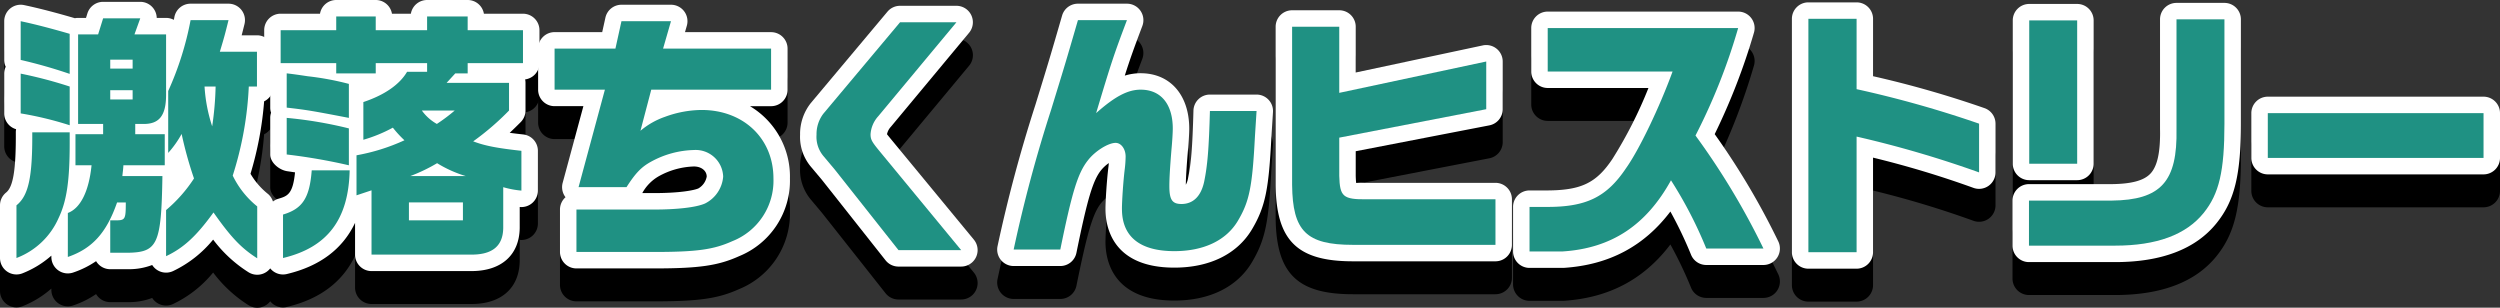 <svg xmlns="http://www.w3.org/2000/svg" xmlns:xlink="http://www.w3.org/1999/xlink" width="455.591" height="56.068" viewBox="0 0 455.591 56.068"><rect x="0" y="0" width="455.591" height="56.068" fill="#333333" stroke="none"/><defs><clipPath id="a"><rect width="455.591" height="56.068" transform="translate(0 0)" fill="none"/></clipPath></defs><g transform="translate(0 0)"><g clip-path="url(#a)"><path d="M46.875,56.068a3,3,0,0,1-1.617-.473,24.182,24.182,0,0,1-6.416-5.931,21.143,21.143,0,0,1-7.3,5.735,3,3,0,0,1-3.808-1.107,11.769,11.769,0,0,1-4.327.767H20.09a3,3,0,0,1-2.579-1.466,16.887,16.887,0,0,1-4.174,2.071,3,3,0,0,1-3.976-2.837v-.24a17.888,17.888,0,0,1-5.21,3.2A3,3,0,0,1,0,53.02v-9.6a3,3,0,0,1,1.12-2.338c1.291-1.038,1.8-4.208,1.761-10.942a3,3,0,0,1,.055-.592A3,3,0,0,1,.769,26.665V19.417a3,3,0,0,1,.272-1.248,2.993,2.993,0,0,1-.272-1.248V9.864A3,3,0,0,1,4.387,6.928c2.8.59,5.952,1.425,9.151,2.36l.106.033a3.014,3.014,0,0,1,.588-.058h1.441l.255-.82a3,3,0,0,1,2.864-2.108h6.769a3,3,0,0,1,3,2.928h1.7a2.986,2.986,0,0,1,1.42.357q.047-.243.091-.485A3,3,0,0,1,34.73,6.672h6.914a3,3,0,0,1,2.91,3.728c-.215.86-.373,1.49-.513,2.033h2.787a3,3,0,0,1,3,3v6.336a3,3,0,0,1-1.695,2.7,62.3,62.3,0,0,1-2.481,13.2,13.378,13.378,0,0,0,3.23,3.714,3,3,0,0,1,.993,2.229v9.457a3,3,0,0,1-3,3ZM23.09,49.06h.264c2.49-.045,2.984-.053,3.182-7.97H25.32a2.987,2.987,0,0,1,.6,1.8c0,2.213,0,5.111-2.831,6Zm-7.729-2.546v1.061A14.894,14.894,0,0,0,18.5,41.906a3,3,0,0,1,1.614-1.756l-.045-.048a3,3,0,0,1-.72-1.444C18.576,42.873,16.993,45.219,15.361,46.514ZM6,44.676v2.792A12.057,12.057,0,0,0,7.969,44.44c1.193-2.5,1.676-5.623,1.724-11.318H8.862C8.743,38.615,8.1,42.237,6,44.676Zm27.267.958v1.253a34.509,34.509,0,0,0,3.209-3.928,3,3,0,0,1,4.884.028c.955,1.354,1.768,2.448,2.515,3.363V44.925A18.174,18.174,0,0,1,39.759,39.4a3,3,0,0,1-.207-2.312,57.113,57.113,0,0,0,1.708-6.558,3,3,0,0,1-4.955.34l.026.1a56.718,56.718,0,0,0,1.859,6.572,3,3,0,0,1-.409,2.743A30.726,30.726,0,0,1,33.267,45.634ZM18.059,33.458a3,3,0,0,1,1.527,1.913,3,3,0,0,1,2.9-2.248h.78a3.005,3.005,0,0,1-1.549-2.006,3,3,0,0,1-2.927,2.341Zm15.592-6a3,3,0,0,1,1.739,1.013,29.461,29.461,0,0,1-1.107-6.492q-.009-.122-.007-.243-.3.743-.624,1.48Zm-12.238-.34a2.98,2.98,0,0,1,.308.805,2.98,2.98,0,0,1,.308-.805Zm5.021-6.648a2.989,2.989,0,0,1,.736,1.968v1.68a2.987,2.987,0,0,1-.336,1.381l.113-.011a4.7,4.7,0,0,0,.32-2.234V15.264H26.7a2.986,2.986,0,0,1,.468,1.609V18.5A2.989,2.989,0,0,1,26.434,20.473ZM6.769,24.165c.945.193,1.843.4,2.928.693v-.874c-1.013-.3-1.972-.566-2.928-.808Zm30.506-5.4h2.017a3,3,0,0,1,3,3.059c0,.252-.011.492-.018.725q.038-.488.074-1a3,3,0,0,1,1.481-2.381v-.745H40.06a3,3,0,0,1-2.871-3.87c.241-.8.418-1.384.565-1.891h-.583a59.732,59.732,0,0,1-2.133,7.1l.041-.045A3,3,0,0,1,37.275,18.769Zm-20.042.654v2.1a3,3,0,0,1,.593-1.05A3,3,0,0,1,17.233,19.423Zm0-4.159v.691a2.986,2.986,0,0,1,.325-.691Zm-10.464-.67c1.176.3,2.119.556,2.928.781v-.944c-.992-.276-1.971-.539-2.928-.783Zm13.645-.721h1.56a3,3,0,0,1-.467-1.537H21l-.255.82A3,3,0,0,1,20.414,13.873Z"/><path d="M51.576,56.02a3,3,0,0,1-3-3V45.1a3,3,0,0,1,2.145-2.876c1.634-.486,2.65-.787,3.043-4.814l-1.41-.207c-1.473-.216-3.107-1.559-3.107-3.048V27.482a3,3,0,0,1,.149-.935,3,3,0,0,1-.149-.937V19.822a2.994,2.994,0,0,1-1.1-2.325v-6a3,3,0,0,1,3-3h7.17A3,3,0,0,1,61.272,6h7.2a3,3,0,0,1,2.958,2.5h3.445A3,3,0,0,1,77.834,6h7.393a3,3,0,0,1,2.958,2.5h7.122a3,3,0,0,1,3,3v6A3,3,0,0,1,95.7,20.472a3.013,3.013,0,0,1,.065.625v5.041a3,3,0,0,1-.879,2.121c-.723.723-1.364,1.35-2,1.944.732.1,1.547.2,2.466.3a3,3,0,0,1,2.672,2.982v7.249a3,3,0,0,1-3.313,2.984v3.833c-.07,4.931-3.352,7.849-8.781,7.849H67.705a3,3,0,0,1-3-3V46.611c-2.264,4.771-6.421,7.9-12.434,9.327A3,3,0,0,1,51.576,56.02ZM70.705,49.4H85.926c2.754,0,2.765-.793,2.781-1.892v-7.4a3,3,0,0,1,3.313-2.984v-.982a28.631,28.631,0,0,1-6.867-1.589,3,3,0,0,1-.7-5.213,44.669,44.669,0,0,0,5.31-4.454V24.1h-4.69a3,3,0,0,1-.269,4.338,34.155,34.155,0,0,1-3.5,2.625,3,3,0,0,1-3.24.1A10.73,10.73,0,0,1,76.054,29.7a3,3,0,0,1-.954,4.523,34.264,34.264,0,0,1-7.131,2.493v.983a3,3,0,0,1,2.736,2.988ZM54.576,47.132V48.8c3.385-1.7,5.258-4.5,5.9-8.765H59.451C58.859,43.174,57.551,45.616,54.576,47.132Zm.672-15.568c2.611.386,4.068.611,5.329.846v-.6c-2.077-.449-3.611-.727-5.329-.96Zm16.344-5.306a3,3,0,0,1,2.323,1.1,17.625,17.625,0,0,0,1.548,1.732c-.267-.291-.557-.628-.893-1.032a3,3,0,0,1,2.3-4.921h2.313A3,3,0,0,1,78.525,22a3.008,3.008,0,0,1-.691.08h-2.1a16.987,16.987,0,0,1-6.518,4.59v.423c.306-.15.639-.318,1.012-.508A2.992,2.992,0,0,1,71.592,26.258Zm-16.344-3.3c1.487.2,2.839.434,5.329.9v-.189a49.085,49.085,0,0,0-4.875-.8l-.454-.067ZM68.473,14.5h9.361a3,3,0,0,1,2.992,2.774,3,3,0,0,1,1.6-.852,3,3,0,0,1,2.8-1.922h0A3,3,0,0,1,82.269,12H80.792a3,3,0,0,1-2.958,2.5H68.473A3,3,0,0,1,65.515,12H64.23a3,3,0,0,1-2.958,2.5h0a3,3,0,0,1,2.781,1.872h1.64A3,3,0,0,1,68.473,14.5ZM84.362,49.155H74.521a3,3,0,0,1-3-3V42.891a3,3,0,0,1,1.327-2.49,3,3,0,0,1,.781-5.087,28.422,28.422,0,0,0,4.553-2.186,3,3,0,0,1,2.965.007,19.1,19.1,0,0,0,4.651,2.1,3,3,0,0,1,.6,5.455,2.992,2.992,0,0,1,.966,2.2v3.264A3,3,0,0,1,84.362,49.155Z"/><path d="M119.21,54.916H105.049a3,3,0,0,1-3-3V44.187a2.993,2.993,0,0,1,1.01-2.245l-.008-.011a3,3,0,0,1-.514-2.606l3.778-13.979h-5.25a3,3,0,0,1-3-3V14.856a3,3,0,0,1,3-3h8.679l.584-2.64a3,3,0,0,1,2.929-2.352h9.025a3,3,0,0,1,2.882,3.831l-.335,1.161h15.694a3,3,0,0,1,3,3v7.489a3,3,0,0,1-3,3h-3.85a14.93,14.93,0,0,1,7.282,13.177A14.86,14.86,0,0,1,134.7,52.683C130.857,54.415,127.382,54.916,119.21,54.916Zm-11.161-6H119.21c7.258,0,10.058-.366,13.024-1.7,3.85-1.737,5.722-4.58,5.722-8.691,0-5.582-4.155-9.481-10.1-9.481a16.727,16.727,0,0,0-5.633,1.063,10.78,10.78,0,0,0-3.505,1.98,19.752,19.752,0,0,1,7.746-1.746,8.013,8.013,0,0,1,8.328,7.849,9.015,9.015,0,0,1-5.158,7.665c-2.489,1.1-7.045,1.335-10.419,1.335H108.049Zm9-7.729h2.163c4.839,0,7.34-.534,8.054-.849a3.144,3.144,0,0,0,1.523-2.151c0-1.071-.979-1.849-2.328-1.849a14,14,0,0,0-6.406,1.778A7.877,7.877,0,0,0,117.047,41.187Zm-7.7-4.08h3.218a13.033,13.033,0,0,1,4.561-4.231l.186-.1a3,3,0,0,1-3.5-3.7l1.968-7.489a3,3,0,0,1,2.9-2.238h18.842V17.856H120.842a3,3,0,0,1-2.882-3.831l.335-1.161h-2.628l-.584,2.64a3,3,0,0,1-2.929,2.352h-8.088v1.489h6.168a3,3,0,0,1,2.9,3.783Z"/><path d="M175.16,54.58H163.735a3,3,0,0,1-2.353-1.139L149.765,38.752l-1.96-2.331a8.451,8.451,0,0,1-2-5.867,9.053,9.053,0,0,1,1.953-5.772L161.724,8.129a3,3,0,0,1,2.3-1.072H174.3a3,3,0,0,1,2.306,4.919L162.345,29.113a2.8,2.8,0,0,0-.7,1.347c.064.1.789.979,1.138,1.4l14.689,17.81a3,3,0,0,1-2.314,4.909Zm-9.973-6h3.61l-10.64-12.9c-1.565-1.9-2.51-3.042-2.51-5.221a8.275,8.275,0,0,1,2.114-5.216L167.9,13.057h-2.475l-13.07,15.585a3.223,3.223,0,0,0-.547,1.912,2.5,2.5,0,0,0,.6,2.017l2.008,2.39Z"/><path d="M214.01,54.772c-11.329,0-12.552-7.47-12.552-10.681,0-1.514.249-5.4.552-7.773.023-.2.043-.4.059-.6a6.774,6.774,0,0,0-1.428,1.321c-1.483,1.873-2.482,5.239-4.477,15.04a3,3,0,0,1-2.94,2.4h-8.5a3,3,0,0,1-2.929-3.649,262.545,262.545,0,0,1,6.879-25.681l.313-1.018c2.015-6.547,2.379-7.731,4.567-15.3a3,3,0,0,1,2.882-2.167h8.929a3,3,0,0,1,2.807,4.058c-1.465,3.888-2.176,5.816-3.2,9.05a9.755,9.755,0,0,1,2.891-.435c5.38,0,8.857,3.966,8.857,10.105,0,.725-.1,2.588-.256,4.141-.213,2.61-.352,4.652-.367,6.078a3.967,3.967,0,0,0,.4-1.162c.575-2.788.8-5.568.988-12.356a3,3,0,0,1,3-2.916h8.5a3,3,0,0,1,2.994,3.191l-.288,4.512c-.477,9.239-1,12.58-3.536,16.848C225.479,52.291,220.454,54.772,214.01,54.772Zm-10.7-25.73c2.705,0,4.824,2.414,4.824,5.5a24.542,24.542,0,0,1-.164,2.507c-.277,2.174-.508,5.68-.508,7.046,0,1.519,0,4.681,6.552,4.681,4.243,0,7.436-1.439,8.99-4.053,1.727-2.906,2.226-4.872,2.7-14.128l.087-1.357H223.4a60.356,60.356,0,0,1-1.023,10.519c-.882,4.036-3.521,6.426-7.067,6.426-2.376,0-5.208-1.087-5.208-6.264,0-1.543.145-3.833.393-6.869.139-1.384.231-2.976.231-3.6,0-4.105-2.076-4.105-2.857-4.105-1.068,0-2.63.418-6.12,3.516a3,3,0,0,1-4.866-3.1c2.136-7.133,2.923-9.65,4.172-13.085H198.7c-1.668,5.752-2.15,7.32-3.969,13.229l-.315,1.023c-2.968,9.582-4.215,14.04-5.934,21.56h2.3c1.955-9.291,3.1-12.567,5.133-15.136C197.511,31.277,200.661,29.042,203.306,29.042Z"/><path d="M272.529,53.62H246.558c-10.154,0-13.973-3.757-14.089-13.863V10.872a3,3,0,0,1,3-3h8.593a3,3,0,0,1,3,3v8.343l23.16-4.94a3,3,0,0,1,3.626,2.934V25.9a3,3,0,0,1-2.43,2.945l-24.356,4.714v4.486c.017.642.05,1.047.083,1.3a9.777,9.777,0,0,1,1.472-.025l23.912,0a3,3,0,0,1,3,3V50.62A3,3,0,0,1,272.529,53.62Zm-34.06-39.748V39.723c.077,6.711,1.287,7.9,8.089,7.9h22.971V45.315H249.1c-5.993,0-7.9-1.814-8.039-7.2V31.082a3,3,0,0,1,2.43-2.945l24.356-4.714V20.916l-23.16,4.94a3,3,0,0,1-3.626-2.934v-9.05Z"/><path d="M284.784,54.82h-6.048a3,3,0,0,1-3-3V43.707a3,3,0,0,1,3-3h3.024c6.39,0,9.15-1.347,12.1-5.768a79.011,79.011,0,0,0,6.549-12.906H282.049a3,3,0,0,1-3-3V11.112a3,3,0,0,1,3-3h34.707A3,3,0,0,1,319.621,12a115.636,115.636,0,0,1-7.141,18.446,134.572,134.572,0,0,1,11.582,19.531,3,3,0,0,1-2.7,4.313H310.947a3,3,0,0,1-2.767-1.841,73.259,73.259,0,0,0-3.775-7.9c-4.817,6.361-11.213,9.732-19.426,10.268Q284.882,54.82,284.784,54.82Zm-3.048-6h2.948c7.834-.536,13.143-4.059,17.205-11.413a3,3,0,0,1,5.175-.132,78.023,78.023,0,0,1,5.864,11.015h3.553a132.724,132.724,0,0,0-9.941-15.846,3,3,0,0,1-.217-3.141,96.445,96.445,0,0,0,6.321-15.192H285.049v1.921H304.8a3,3,0,0,1,2.818,4.029c-2.506,6.867-6.3,14.725-8.821,18.278-4.053,6.081-8.61,8.368-16.763,8.368h-.3Z"/><path d="M329.554,6.432h8.785a3,3,0,0,1,3,3V19.887a187.592,187.592,0,0,1,20.3,5.815,3,3,0,0,1,2.017,2.834v8.881a3,3,0,0,1-4.03,2.817,175.708,175.708,0,0,0-18.291-5.51V51.964a3,3,0,0,1-3,3h-8.785a3,3,0,0,1-3-3V9.432A3,3,0,0,1,329.554,6.432Zm5.785,6h-2.785V48.964h2.785V30.89a3,3,0,0,1,3.711-2.915c7.876,1.921,13.37,3.45,18.61,5.21V30.68a203.4,203.4,0,0,0-20.022-5.514,3,3,0,0,1-2.3-2.917Z"/><path d="M385.452,53.764h-15.7a3,3,0,0,1-3-3V42.555a3,3,0,0,1,3-3h15.074c3.578-.038,5.819-.634,7.021-1.874,1.3-1.345,1.872-3.926,1.788-8.123V9.528a3,3,0,0,1,3-3h8.737a3,3,0,0,1,3,3v19.01c0,9.334-1.167,14.086-4.459,18.159C400.13,51.386,393.918,53.764,385.452,53.764Zm-12.7-6h12.7c6.563,0,11.2-1.628,13.8-4.837,2.028-2.509,3.126-5.545,3.126-14.389V12.528h-2.737V29.5c.119,5.925-.954,9.755-3.48,12.36-2.391,2.465-5.98,3.64-11.3,3.7H372.754Zm5.785-8.93H369.8a3,3,0,0,1-3-3V9.72a3,3,0,0,1,3-3h8.737a3,3,0,0,1,3,3V35.834A3,3,0,0,1,378.539,38.834Zm-5.737-6h2.737V12.72H372.8Z"/><path d="M0-3H39.315a3,3,0,0,1,3,3V8.161a3,3,0,0,1-3,3H0a3,3,0,0,1-3-3V0A3,3,0,0,1,0-3ZM36.315,3H3V5.161H36.315Z" transform="translate(413.276 26.618)"/><path d="M3,43.419c2.208-1.776,2.929-5.136,2.881-13.3H12.7v2.016c0,6.769-.528,10.465-2.016,13.585A13.665,13.665,0,0,1,3,53.02Zm.769-26.5V9.864c2.736.576,5.807,1.392,8.928,2.3v7.3a90.582,90.582,0,0,0-8.928-2.544m0,9.744V19.417A79.74,79.74,0,0,1,12.7,21.769v7.057a62.9,62.9,0,0,0-8.928-2.161m8.592,18.146c2.305-.864,3.84-3.937,4.32-8.688H13.753V30.458h5.041V28.585H14.233V12.264h3.649l.912-2.928h6.769l-1.057,2.928h5.761V23.257c0,3.888-1.3,5.425-4.321,5.328h-1.3v1.873h5.378v5.665H22.49c-.049.815-.095,1.007-.192,1.967h7.3c-.192,12.386-.865,13.874-6.241,13.97H20.09V46.155H21.1c1.729,0,1.824-.192,1.824-3.264H21.337c-1.92,5.521-4.511,8.4-8.976,9.937ZM24.17,16.873H20.09V18.5h4.08Zm0,5.568H20.09v1.68h4.08ZM38.908,44.715c-3.121,4.321-5.473,6.481-8.641,7.969v-8.4a26.2,26.2,0,0,0,5.087-5.761A70.59,70.59,0,0,1,33.1,30.41a18.414,18.414,0,0,1-2.447,3.456V22.585A56.566,56.566,0,0,0,34.73,9.672h6.914c-.672,2.688-.769,3.072-1.584,5.761h6.768v6.336H45.34a62.4,62.4,0,0,1-2.929,16.226,16.3,16.3,0,0,0,4.464,5.616v9.457c-2.927-1.872-4.751-3.793-7.967-8.353m.384-22.946H37.275a28.711,28.711,0,0,0,1.392,7.249,57,57,0,0,0,.625-7.249"/><path d="M67.705,40.683l-2.736.912V34.3a36.2,36.2,0,0,0,8.737-2.737,19.656,19.656,0,0,1-2.113-2.3,26.5,26.5,0,0,1-5.376,2.208V24.6c3.888-1.3,6.624-3.216,7.969-5.521h3.648V17.5H68.473v1.872h-7.2V17.5H51.144v-6H61.272V9h7.2v2.5h9.361V9h7.393v2.5h10.08v6H85.227v1.872H82.97L81.386,21.1H92.763v5.041a48.342,48.342,0,0,1-6.529,5.616c2.113.816,4.417,1.248,8.786,1.728v7.249a16.9,16.9,0,0,1-3.313-.624v7.441c-.047,3.312-2.016,4.9-5.953,4.848H67.705ZM51.576,45.1c3.552-1.056,4.848-3.024,5.232-8.064h6.913C63.529,46.012,59.64,51.1,51.576,53.02Zm.672-19.489V19.369c1.3.144,2.544.336,3.84.528a52.158,52.158,0,0,1,7.489,1.392v6.193c-6.769-1.3-7.585-1.44-11.329-1.872m0,8.545V27.482A75.561,75.561,0,0,1,63.577,29.4v6.721a104.167,104.167,0,0,0-11.329-1.968m32.114,8.736H74.521v3.264h9.841Zm.529-4.8a21.9,21.9,0,0,1-5.233-2.352,30.565,30.565,0,0,1-4.9,2.352ZM82.874,26.138h-6a8.4,8.4,0,0,0,2.736,2.448,31.9,31.9,0,0,0,3.264-2.448"/><path d="M105.049,44.187H119.21c4.129,0,7.633-.384,9.265-1.1a6,6,0,0,0,3.312-4.9,5.018,5.018,0,0,0-5.328-4.849,17.039,17.039,0,0,0-7.873,2.161c-1.728.959-2.784,2.063-4.416,4.608h-8.737l4.8-17.762h-9.168V14.856h11.088l1.1-4.992h9.025l-1.44,4.992h19.682v7.489H118.682l-1.968,7.489a14.012,14.012,0,0,1,4.464-2.544,19.714,19.714,0,0,1,6.673-1.249c7.633,0,13.1,5.185,13.1,12.481a11.847,11.847,0,0,1-7.489,11.426c-3.408,1.536-6.48,1.968-14.257,1.968H105.049Z"/><path d="M152.118,36.891l-2.016-2.4a5.439,5.439,0,0,1-1.3-3.937,6.134,6.134,0,0,1,1.248-3.84l13.969-16.657H174.3L160.039,27.194a5.4,5.4,0,0,0-1.392,3.264c0,1.008.24,1.392,1.824,3.312L175.16,51.58H163.735Z"/><path d="M204.458,44.091c0-1.44.24-5.136.528-7.393a21.259,21.259,0,0,0,.144-2.16c0-1.392-.816-2.5-1.824-2.5-1.344,0-3.744,1.488-5.04,3.169-1.825,2.3-2.881,5.664-5.041,16.273h-8.5a258.807,258.807,0,0,1,6.816-25.442c2.3-7.489,2.592-8.4,4.9-16.37h8.929c-2.352,6.241-2.784,7.489-5.616,16.946,3.407-3.025,5.76-4.273,8.112-4.273,3.7,0,5.857,2.641,5.857,7.105,0,.672-.1,2.4-.241,3.84-.239,2.928-.383,5.137-.383,6.625,0,2.5.528,3.264,2.208,3.264,2.112,0,3.552-1.392,4.129-4.032.624-3.024.863-6,1.056-12.913h8.5l-.288,4.512c-.481,9.313-1.009,11.953-3.121,15.506s-6.191,5.52-11.569,5.52c-6.287,0-9.552-2.64-9.552-7.681"/><path d="M235.469,39.723V10.872h8.593v12.05l26.786-5.713V25.9l-26.786,5.184v6.961c.1,3.792.672,4.32,5.04,4.272h23.427V50.62H246.558c-8.545,0-10.993-2.544-11.089-10.9"/><path d="M278.736,43.707h3.024c7.3.048,11.041-1.776,14.594-7.1,2.352-3.313,6.049-10.994,8.449-17.57H282.049V11.112h34.707A108.637,108.637,0,0,1,308.979,30.7a133.057,133.057,0,0,1,12.385,20.593H310.947a76.147,76.147,0,0,0-6.432-12.433c-4.561,8.257-10.9,12.386-19.731,12.962h-6.048Z"/><path d="M329.554,9.432h8.785V22.249a198.4,198.4,0,0,1,22.321,6.288v8.881a195.82,195.82,0,0,0-22.321-6.528V51.964h-8.785Z"/><path d="M369.754,42.555h15.074c8.976-.1,12-3.456,11.809-13.057V9.528h8.737v19.01c0,8.64-.96,12.769-3.792,16.273-3.217,3.985-8.593,5.953-16.13,5.953h-15.7ZM369.8,9.72h8.737V35.834H369.8Z"/><rect width="39.315" height="8.161" transform="translate(413.276 26.618)"/><path d="M46.875,50.068a3,3,0,0,1-1.617-.473,24.182,24.182,0,0,1-6.416-5.931,21.143,21.143,0,0,1-7.3,5.735,3,3,0,0,1-3.808-1.107,11.769,11.769,0,0,1-4.327.767H20.09a3,3,0,0,1-2.579-1.466,16.887,16.887,0,0,1-4.174,2.071,3,3,0,0,1-3.976-2.837v-.24a17.888,17.888,0,0,1-5.21,3.2A3,3,0,0,1,0,47.02v-9.6a3,3,0,0,1,1.12-2.338c1.291-1.038,1.8-4.208,1.761-10.942a3,3,0,0,1,.055-.592A3,3,0,0,1,.769,20.665V13.417a3,3,0,0,1,.272-1.248,2.993,2.993,0,0,1-.272-1.248V3.864A3,3,0,0,1,4.387.928c2.8.59,5.952,1.425,9.151,2.36l.106.033a3.014,3.014,0,0,1,.588-.058h1.441l.255-.82A3,3,0,0,1,18.794.336h6.769a3,3,0,0,1,3,2.928h1.7a2.986,2.986,0,0,1,1.42.357q.047-.243.091-.485A3,3,0,0,1,34.73.672h6.914A3,3,0,0,1,44.554,4.4c-.215.86-.373,1.49-.513,2.033h2.787a3,3,0,0,1,3,3v6.336a3,3,0,0,1-1.695,2.7,62.3,62.3,0,0,1-2.481,13.2,13.378,13.378,0,0,0,3.23,3.714,3,3,0,0,1,.993,2.229v9.457a3,3,0,0,1-3,3ZM23.09,43.06h.264c2.49-.045,2.984-.053,3.182-7.97H25.32a2.987,2.987,0,0,1,.6,1.8c0,2.213,0,5.111-2.831,6Zm-7.729-2.546v1.061A14.894,14.894,0,0,0,18.5,35.906a3,3,0,0,1,1.614-1.756l-.045-.048a3,3,0,0,1-.72-1.444C18.576,36.873,16.993,39.219,15.361,40.514ZM6,38.676v2.792A12.057,12.057,0,0,0,7.969,38.44c1.193-2.5,1.676-5.623,1.724-11.318H8.862C8.743,32.615,8.1,36.237,6,38.676Zm27.267.958v1.253a34.509,34.509,0,0,0,3.209-3.928,3,3,0,0,1,4.884.028c.955,1.354,1.768,2.448,2.515,3.363V38.925A18.174,18.174,0,0,1,39.759,33.4a3,3,0,0,1-.207-2.312,57.113,57.113,0,0,0,1.708-6.558,3,3,0,0,1-4.955.34l.026.1a56.718,56.718,0,0,0,1.859,6.572,3,3,0,0,1-.409,2.743A30.726,30.726,0,0,1,33.267,39.634ZM18.059,27.458a3,3,0,0,1,1.527,1.913,3,3,0,0,1,2.9-2.248h.78a3.005,3.005,0,0,1-1.549-2.006,3,3,0,0,1-2.927,2.341Zm15.592-6a3,3,0,0,1,1.739,1.013,29.461,29.461,0,0,1-1.107-6.492q-.009-.122-.007-.243-.3.743-.624,1.48Zm-12.238-.34a2.98,2.98,0,0,1,.308.805,2.98,2.98,0,0,1,.308-.805Zm5.021-6.648a2.989,2.989,0,0,1,.736,1.968v1.68a2.987,2.987,0,0,1-.336,1.381l.113-.011a4.7,4.7,0,0,0,.32-2.234V9.264H26.7a2.986,2.986,0,0,1,.468,1.609v1.632A2.989,2.989,0,0,1,26.434,14.473ZM6.769,18.165c.945.193,1.843.4,2.928.693v-.874c-1.013-.3-1.972-.566-2.928-.808Zm30.506-5.4h2.017a3,3,0,0,1,3,3.059c0,.252-.011.492-.018.725q.038-.488.074-1a3,3,0,0,1,1.481-2.381v-.745H40.06a3,3,0,0,1-2.871-3.87c.241-.8.418-1.384.565-1.891h-.583a59.732,59.732,0,0,1-2.133,7.1l.041-.045A3,3,0,0,1,37.275,12.769Zm-20.042.654v2.1a3,3,0,0,1,.593-1.05A3,3,0,0,1,17.233,13.423Zm0-4.159v.691a2.986,2.986,0,0,1,.325-.691ZM6.769,8.594c1.176.3,2.119.556,2.928.781V8.431c-.992-.276-1.971-.539-2.928-.783Zm13.645-.721h1.56a3,3,0,0,1-.467-1.537H21l-.255.82A3,3,0,0,1,20.414,7.873Z" fill="#fff"/><path d="M51.576,50.02a3,3,0,0,1-3-3V39.1a3,3,0,0,1,2.145-2.876c1.634-.486,2.65-.787,3.043-4.814l-1.41-.207c-1.473-.216-3.107-1.559-3.107-3.048V21.482a3,3,0,0,1,.149-.935,3,3,0,0,1-.149-.937V13.822a2.994,2.994,0,0,1-1.1-2.325v-6a3,3,0,0,1,3-3h7.17A3,3,0,0,1,61.272,0h7.2a3,3,0,0,1,2.958,2.5h3.445A3,3,0,0,1,77.834,0h7.393a3,3,0,0,1,2.958,2.5h7.122a3,3,0,0,1,3,3v6A3,3,0,0,1,95.7,14.472a3.013,3.013,0,0,1,.065.625v5.041a3,3,0,0,1-.879,2.121c-.723.723-1.364,1.35-2,1.944.732.1,1.547.2,2.466.3a3,3,0,0,1,2.672,2.982v7.249a3,3,0,0,1-3.313,2.984v3.833c-.07,4.931-3.352,7.849-8.781,7.849H67.705a3,3,0,0,1-3-3V40.611c-2.264,4.771-6.421,7.9-12.434,9.327A3,3,0,0,1,51.576,50.02ZM70.705,43.4H85.926c2.754,0,2.765-.793,2.781-1.892v-7.4a3,3,0,0,1,3.313-2.984v-.982a28.631,28.631,0,0,1-6.867-1.589,3,3,0,0,1-.7-5.213,44.669,44.669,0,0,0,5.31-4.454V18.1h-4.69a3,3,0,0,1-.269,4.338,34.155,34.155,0,0,1-3.5,2.625,3,3,0,0,1-3.24.1A10.73,10.73,0,0,1,76.054,23.7a3,3,0,0,1-.954,4.523,34.264,34.264,0,0,1-7.131,2.493v.983a3,3,0,0,1,2.736,2.988ZM54.576,41.132V42.8c3.385-1.7,5.258-4.5,5.9-8.765H59.451C58.859,37.174,57.551,39.616,54.576,41.132Zm.672-15.568c2.611.386,4.068.611,5.329.846v-.6c-2.077-.449-3.611-.727-5.329-.96Zm16.344-5.306a3,3,0,0,1,2.323,1.1,17.625,17.625,0,0,0,1.548,1.732c-.267-.291-.557-.628-.893-1.032a3,3,0,0,1,2.3-4.921h2.313A3,3,0,0,1,78.525,16a3.008,3.008,0,0,1-.691.08h-2.1a16.987,16.987,0,0,1-6.518,4.59v.423c.306-.15.639-.318,1.012-.508A2.992,2.992,0,0,1,71.592,20.258Zm-16.344-3.3c1.487.2,2.839.434,5.329.9v-.189a49.085,49.085,0,0,0-4.875-.8l-.454-.067ZM68.473,8.5h9.361a3,3,0,0,1,2.992,2.774,3,3,0,0,1,1.6-.852,3,3,0,0,1,2.8-1.922h0A3,3,0,0,1,82.269,6H80.792a3,3,0,0,1-2.958,2.5H68.473A3,3,0,0,1,65.515,6H64.23a3,3,0,0,1-2.958,2.5h0a3,3,0,0,1,2.781,1.872h1.64A3,3,0,0,1,68.473,8.5ZM84.362,43.155H74.521a3,3,0,0,1-3-3V36.891a3,3,0,0,1,1.327-2.49,3,3,0,0,1,.781-5.087,28.422,28.422,0,0,0,4.553-2.186,3,3,0,0,1,2.965.007,19.1,19.1,0,0,0,4.651,2.1,3,3,0,0,1,.6,5.455,2.992,2.992,0,0,1,.966,2.2v3.264A3,3,0,0,1,84.362,43.155Z" fill="#fff"/><path d="M119.21,48.916H105.049a3,3,0,0,1-3-3V38.187a2.993,2.993,0,0,1,1.01-2.245l-.008-.011a3,3,0,0,1-.514-2.606l3.778-13.979h-5.25a3,3,0,0,1-3-3V8.856a3,3,0,0,1,3-3h8.679l.584-2.64A3,3,0,0,1,113.257.864h9.025A3,3,0,0,1,125.164,4.7l-.335,1.161h15.694a3,3,0,0,1,3,3v7.489a3,3,0,0,1-3,3h-3.85a14.93,14.93,0,0,1,7.282,13.177A14.86,14.86,0,0,1,134.7,46.683C130.857,48.415,127.382,48.916,119.21,48.916Zm-11.161-6H119.21c7.258,0,10.058-.366,13.024-1.7,3.85-1.737,5.722-4.58,5.722-8.691,0-5.582-4.155-9.481-10.1-9.481a16.727,16.727,0,0,0-5.633,1.063,10.78,10.78,0,0,0-3.505,1.98,19.752,19.752,0,0,1,7.746-1.746,8.013,8.013,0,0,1,8.328,7.849,9.015,9.015,0,0,1-5.158,7.665c-2.489,1.1-7.045,1.335-10.419,1.335H108.049Zm9-7.729h2.163c4.839,0,7.34-.534,8.054-.849a3.144,3.144,0,0,0,1.523-2.151c0-1.071-.979-1.849-2.328-1.849a14,14,0,0,0-6.406,1.778A7.877,7.877,0,0,0,117.047,35.187Zm-7.7-4.08h3.218a13.033,13.033,0,0,1,4.561-4.231l.186-.1a3,3,0,0,1-3.5-3.7l1.968-7.489a3,3,0,0,1,2.9-2.238h18.842V11.856H120.842a3,3,0,0,1-2.882-3.831l.335-1.161h-2.628l-.584,2.64a3,3,0,0,1-2.929,2.352h-8.088v1.489h6.168a3,3,0,0,1,2.9,3.783Z" fill="#fff"/><path d="M175.16,48.58H163.735a3,3,0,0,1-2.353-1.139L149.765,32.752l-1.96-2.331a8.451,8.451,0,0,1-2-5.867,9.053,9.053,0,0,1,1.953-5.772L161.724,2.129a3,3,0,0,1,2.3-1.072H174.3A3,3,0,0,1,176.6,5.976L162.345,23.113a2.8,2.8,0,0,0-.7,1.347c.064.1.789.979,1.138,1.4l14.689,17.81a3,3,0,0,1-2.314,4.909Zm-9.973-6h3.61l-10.64-12.9c-1.565-1.9-2.51-3.042-2.51-5.221a8.275,8.275,0,0,1,2.114-5.216L167.9,7.057h-2.475l-13.07,15.585a3.223,3.223,0,0,0-.547,1.912,2.5,2.5,0,0,0,.6,2.017l2.008,2.39Z" fill="#fff"/><path d="M214.01,48.772c-11.329,0-12.552-7.47-12.552-10.681,0-1.514.249-5.4.552-7.773.023-.2.043-.4.059-.6a6.774,6.774,0,0,0-1.428,1.321c-1.483,1.873-2.482,5.239-4.477,15.04a3,3,0,0,1-2.94,2.4h-8.5a3,3,0,0,1-2.929-3.649,262.545,262.545,0,0,1,6.879-25.681l.313-1.018c2.015-6.547,2.379-7.731,4.567-15.3A3,3,0,0,1,196.441.672h8.929a3,3,0,0,1,2.807,4.058c-1.465,3.888-2.176,5.816-3.2,9.05a9.755,9.755,0,0,1,2.891-.435c5.38,0,8.857,3.966,8.857,10.105,0,.725-.1,2.588-.256,4.141-.213,2.61-.352,4.652-.367,6.078a3.967,3.967,0,0,0,.4-1.162c.575-2.788.8-5.568.988-12.356a3,3,0,0,1,3-2.916h8.5a3,3,0,0,1,2.994,3.191l-.288,4.512c-.477,9.239-1,12.58-3.536,16.848C225.479,46.291,220.454,48.772,214.01,48.772Zm-10.7-25.73c2.705,0,4.824,2.414,4.824,5.5a24.542,24.542,0,0,1-.164,2.507c-.277,2.174-.508,5.68-.508,7.046,0,1.519,0,4.681,6.552,4.681,4.243,0,7.436-1.439,8.99-4.053,1.727-2.906,2.226-4.872,2.7-14.128l.087-1.357H223.4a60.356,60.356,0,0,1-1.023,10.519c-.882,4.036-3.521,6.426-7.067,6.426-2.376,0-5.208-1.087-5.208-6.264,0-1.543.145-3.833.393-6.869.139-1.384.231-2.976.231-3.6,0-4.105-2.076-4.105-2.857-4.105-1.068,0-2.63.418-6.12,3.516a3,3,0,0,1-4.866-3.1c2.136-7.133,2.923-9.65,4.172-13.085H198.7c-1.668,5.752-2.15,7.32-3.969,13.229l-.315,1.023c-2.968,9.582-4.215,14.04-5.934,21.56h2.3c1.955-9.291,3.1-12.567,5.133-15.136C197.511,25.277,200.661,23.042,203.306,23.042Z" fill="#fff"/><path d="M272.529,47.62H246.558c-10.154,0-13.973-3.757-14.089-13.863V4.872a3,3,0,0,1,3-3h8.593a3,3,0,0,1,3,3v8.343l23.16-4.94a3,3,0,0,1,3.626,2.934V19.9a3,3,0,0,1-2.43,2.945l-24.356,4.714v4.486c.017.642.05,1.047.083,1.3a9.776,9.776,0,0,1,1.472-.025l23.912,0a3,3,0,0,1,3,3V44.62A3,3,0,0,1,272.529,47.62ZM238.469,7.872V33.723c.077,6.711,1.287,7.9,8.089,7.9h22.971V39.315H249.1c-5.993,0-7.9-1.814-8.039-7.2V25.082a3,3,0,0,1,2.43-2.945l24.356-4.714V14.916l-23.16,4.94a3,3,0,0,1-3.626-2.934V7.872Z" fill="#fff"/><path d="M284.784,48.82h-6.048a3,3,0,0,1-3-3V37.707a3,3,0,0,1,3-3h3.024c6.39,0,9.15-1.347,12.1-5.768a79.012,79.012,0,0,0,6.549-12.906H282.049a3,3,0,0,1-3-3V5.112a3,3,0,0,1,3-3h34.707A3,3,0,0,1,319.621,6a115.636,115.636,0,0,1-7.141,18.446,134.572,134.572,0,0,1,11.582,19.531,3,3,0,0,1-2.7,4.313H310.947a3,3,0,0,1-2.767-1.841,73.259,73.259,0,0,0-3.775-7.9c-4.817,6.361-11.213,9.732-19.426,10.268Q284.882,48.82,284.784,48.82Zm-3.048-6h2.948c7.834-.536,13.143-4.059,17.205-11.413a3,3,0,0,1,5.175-.132,78.023,78.023,0,0,1,5.864,11.015h3.553a132.724,132.724,0,0,0-9.941-15.846,3,3,0,0,1-.217-3.141,96.445,96.445,0,0,0,6.321-15.192H285.049v1.921H304.8a3,3,0,0,1,2.818,4.029c-2.506,6.867-6.3,14.725-8.821,18.278-4.053,6.081-8.61,8.368-16.763,8.368h-.3Z" fill="#fff"/><path d="M329.554.432h8.785a3,3,0,0,1,3,3V13.887a187.592,187.592,0,0,1,20.3,5.815,3,3,0,0,1,2.017,2.834v8.881a3,3,0,0,1-4.03,2.817,175.709,175.709,0,0,0-18.291-5.51V45.964a3,3,0,0,1-3,3h-8.785a3,3,0,0,1-3-3V3.432A3,3,0,0,1,329.554.432Zm5.785,6h-2.785V42.964h2.785V24.89a3,3,0,0,1,3.711-2.915c7.876,1.921,13.37,3.45,18.61,5.21V24.68a203.4,203.4,0,0,0-20.022-5.514,3,3,0,0,1-2.3-2.917Z" fill="#fff"/><path d="M385.452,47.764h-15.7a3,3,0,0,1-3-3V36.555a3,3,0,0,1,3-3h15.074c3.578-.038,5.819-.634,7.021-1.874,1.3-1.345,1.872-3.926,1.788-8.123V3.528a3,3,0,0,1,3-3h8.737a3,3,0,0,1,3,3v19.01c0,9.334-1.167,14.086-4.459,18.159C400.13,45.386,393.918,47.764,385.452,47.764Zm-12.7-6h12.7c6.563,0,11.2-1.628,13.8-4.837,2.028-2.509,3.126-5.545,3.126-14.389V6.528h-2.737V23.5c.119,5.925-.954,9.755-3.48,12.36-2.391,2.465-5.98,3.64-11.3,3.7H372.754Zm5.785-8.93H369.8a3,3,0,0,1-3-3V3.72a3,3,0,0,1,3-3h8.737a3,3,0,0,1,3,3V29.834A3,3,0,0,1,378.539,32.834Zm-5.737-6h2.737V6.72H372.8Z" fill="#fff"/><path d="M0-3H39.315a3,3,0,0,1,3,3V8.161a3,3,0,0,1-3,3H0a3,3,0,0,1-3-3V0A3,3,0,0,1,0-3ZM36.315,3H3V5.161H36.315Z" transform="translate(413.276 20.618)" fill="#fff"/><path d="M3,37.419c2.208-1.776,2.929-5.136,2.881-13.3H12.7v2.016c0,6.769-.528,10.465-2.016,13.585A13.665,13.665,0,0,1,3,47.02Zm.769-26.5V3.864c2.736.576,5.807,1.392,8.928,2.3v7.3a90.583,90.583,0,0,0-8.928-2.544m0,9.744V13.417A79.74,79.74,0,0,1,12.7,15.769v7.057a62.9,62.9,0,0,0-8.928-2.161m8.592,18.146c2.305-.864,3.84-3.937,4.32-8.688H13.753V24.458h5.041V22.585H14.233V6.264h3.649l.912-2.928h6.769L24.506,6.264h5.761V17.257c0,3.888-1.3,5.425-4.321,5.328h-1.3v1.873h5.378v5.665H22.49c-.049.815-.095,1.007-.192,1.967h7.3c-.192,12.386-.865,13.874-6.241,13.97H20.09V40.155H21.1c1.729,0,1.824-.192,1.824-3.264H21.337c-1.92,5.521-4.511,8.4-8.976,9.937ZM24.17,10.873H20.09v1.632h4.08Zm0,5.568H20.09v1.68h4.08ZM38.908,38.715c-3.121,4.321-5.473,6.481-8.641,7.969v-8.4a26.2,26.2,0,0,0,5.087-5.761A70.59,70.59,0,0,1,33.1,24.41a18.414,18.414,0,0,1-2.447,3.456V16.585A56.566,56.566,0,0,0,34.73,3.672h6.914c-.672,2.688-.769,3.072-1.584,5.761h6.768v6.336H45.34A62.4,62.4,0,0,1,42.411,32a16.3,16.3,0,0,0,4.464,5.616v9.457c-2.927-1.872-4.751-3.793-7.967-8.353m.384-22.946H37.275a28.711,28.711,0,0,0,1.392,7.249,57,57,0,0,0,.625-7.249" fill="#1f9183"/><path d="M67.705,34.683l-2.736.912V28.3a36.2,36.2,0,0,0,8.737-2.737,19.656,19.656,0,0,1-2.113-2.3,26.5,26.5,0,0,1-5.376,2.208V18.6c3.888-1.3,6.624-3.216,7.969-5.521h3.648V11.5H68.473v1.872h-7.2V11.5H51.144v-6H61.272V3h7.2V5.5h9.361V3h7.393V5.5h10.08v6H85.227v1.872H82.97L81.386,15.1H92.763v5.041a48.342,48.342,0,0,1-6.529,5.616c2.113.816,4.417,1.248,8.786,1.728v7.249a16.9,16.9,0,0,1-3.313-.624v7.441c-.047,3.312-2.016,4.9-5.953,4.848H67.705ZM51.576,39.1c3.552-1.056,4.848-3.024,5.232-8.064h6.913C63.529,40.012,59.64,45.1,51.576,47.02Zm.672-19.489V13.369c1.3.144,2.544.336,3.84.528a52.158,52.158,0,0,1,7.489,1.392v6.193c-6.769-1.3-7.585-1.44-11.329-1.872m0,8.545V21.482A75.561,75.561,0,0,1,63.577,23.4v6.721a104.168,104.168,0,0,0-11.329-1.968m32.114,8.736H74.521v3.264h9.841Zm.529-4.8a21.9,21.9,0,0,1-5.233-2.352,30.565,30.565,0,0,1-4.9,2.352ZM82.874,20.138h-6a8.4,8.4,0,0,0,2.736,2.448,31.9,31.9,0,0,0,3.264-2.448" fill="#1f9183"/><path d="M105.049,38.187H119.21c4.129,0,7.633-.384,9.265-1.1a6,6,0,0,0,3.312-4.9,5.018,5.018,0,0,0-5.328-4.849,17.039,17.039,0,0,0-7.873,2.161c-1.728.959-2.784,2.063-4.416,4.608h-8.737l4.8-17.762h-9.168V8.856h11.088l1.1-4.992h9.025l-1.44,4.992h19.682v7.489H118.682l-1.968,7.489a14.012,14.012,0,0,1,4.464-2.544,19.714,19.714,0,0,1,6.673-1.249c7.633,0,13.1,5.185,13.1,12.481a11.847,11.847,0,0,1-7.489,11.426c-3.408,1.536-6.48,1.968-14.257,1.968H105.049Z" fill="#1f9183"/><path d="M152.118,30.891l-2.016-2.4a5.439,5.439,0,0,1-1.3-3.937,6.134,6.134,0,0,1,1.248-3.84L164.023,4.057H174.3L160.039,21.194a5.4,5.4,0,0,0-1.392,3.264c0,1.008.24,1.392,1.824,3.312L175.16,45.58H163.735Z" fill="#1f9183"/><path d="M204.458,38.091c0-1.44.24-5.136.528-7.393a21.259,21.259,0,0,0,.144-2.16c0-1.392-.816-2.5-1.824-2.5-1.344,0-3.744,1.488-5.04,3.169-1.825,2.3-2.881,5.664-5.041,16.273h-8.5a258.807,258.807,0,0,1,6.816-25.442c2.3-7.489,2.592-8.4,4.9-16.37h8.929c-2.352,6.241-2.784,7.489-5.616,16.946,3.407-3.025,5.76-4.273,8.112-4.273,3.7,0,5.857,2.641,5.857,7.105,0,.672-.1,2.4-.241,3.84-.239,2.928-.383,5.137-.383,6.625,0,2.5.528,3.264,2.208,3.264,2.112,0,3.552-1.392,4.129-4.032.624-3.024.863-6,1.056-12.913h8.5l-.288,4.512c-.481,9.313-1.009,11.953-3.121,15.506s-6.191,5.52-11.569,5.52c-6.287,0-9.552-2.64-9.552-7.681" fill="#1f9183"/><path d="M235.469,33.723V4.872h8.593v12.05l26.786-5.713V19.9l-26.786,5.184v6.961c.1,3.792.672,4.32,5.04,4.272h23.427V44.62H246.558c-8.545,0-10.993-2.544-11.089-10.9" fill="#1f9183"/><path d="M278.736,37.707h3.024c7.3.048,11.041-1.776,14.594-7.1,2.352-3.313,6.049-10.994,8.449-17.57H282.049V5.112h34.707A108.637,108.637,0,0,1,308.979,24.7a133.057,133.057,0,0,1,12.385,20.593H310.947a76.147,76.147,0,0,0-6.432-12.433c-4.561,8.257-10.9,12.386-19.731,12.962h-6.048Z" fill="#1f9183"/><path d="M329.554,3.432h8.785V16.249a198.4,198.4,0,0,1,22.321,6.288v8.881a195.819,195.819,0,0,0-22.321-6.528V45.964h-8.785Z" fill="#1f9183"/><path d="M369.754,36.555h15.074c8.976-.1,12-3.456,11.809-13.057V3.528h8.737v19.01c0,8.64-.96,12.769-3.792,16.273-3.217,3.985-8.593,5.953-16.13,5.953h-15.7ZM369.8,3.72h8.737V29.834H369.8Z" fill="#1f9183"/><rect width="39.315" height="8.161" transform="translate(413.276 20.618)" fill="#1f9183"/></g></g></svg>